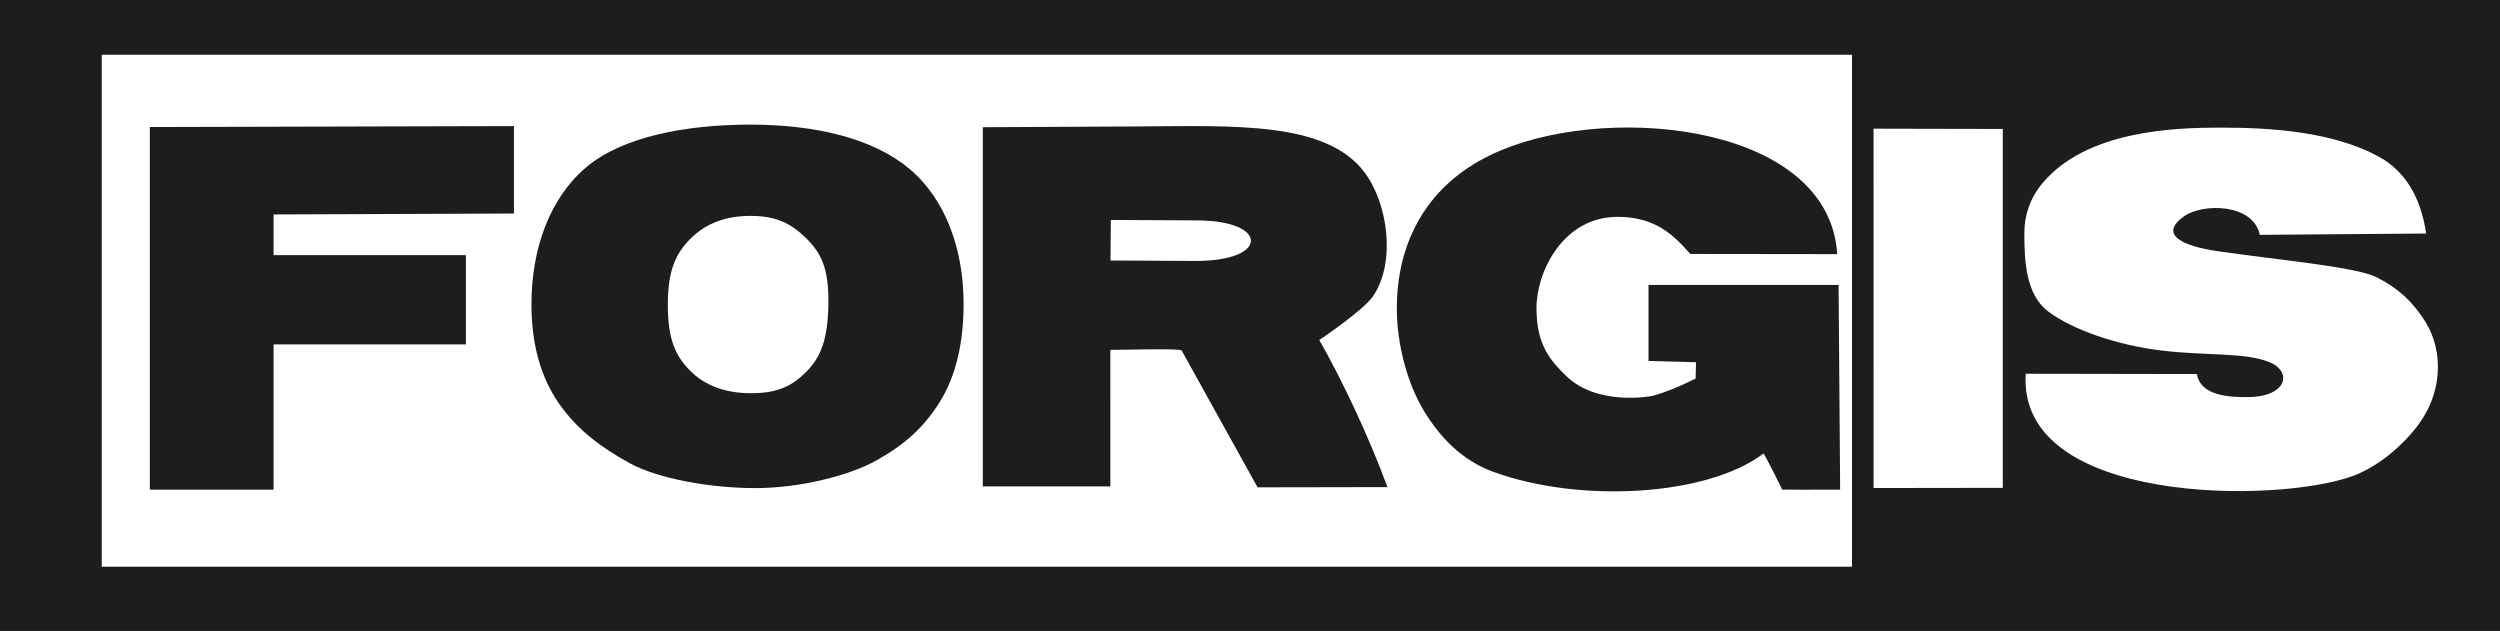 <?xml version="1.0" encoding="utf-8"?>
<!-- Generator: Adobe Illustrator 16.0.0, SVG Export Plug-In . SVG Version: 6.00 Build 0)  -->
<!DOCTYPE svg PUBLIC "-//W3C//DTD SVG 1.1//EN" "http://www.w3.org/Graphics/SVG/1.1/DTD/svg11.dtd">
<svg version="1.1" id="Warstwa_1" xmlns="http://www.w3.org/2000/svg" xmlns:xlink="http://www.w3.org/1999/xlink" x="0px" y="0px"
	 width="210px" height="53px" viewBox="0 0 210 53" enable-background="new 0 0 210 53" xml:space="preserve">
<rect x="0" y="0" width="210" height="53" fill="#808080" stroke="none"/>
<g>
	
		<rect y="0.251" fill-rule="evenodd" clip-rule="evenodd" fill="#1D1D1B" stroke="#1D1D1B" stroke-width="0.567" stroke-miterlimit="22.926" width="210" height="52.498"/>
	<rect x="8.546" y="4.599" fill-rule="evenodd" clip-rule="evenodd" fill="#FFFFFF" width="147.02" height="43.003"/>
	<polygon fill-rule="evenodd" clip-rule="evenodd" fill="#1D1D1B" points="12.586,10.671 43.171,10.592 43.171,17.936 22.98,18.014 
		22.98,21.432 39.137,21.432 39.137,28.929 22.98,28.929 22.98,41.134 12.586,41.134 	"/>
	<path fill-rule="evenodd" clip-rule="evenodd" fill="#1D1D1B" d="M56.098,25.598c0,2.884,0.622,4.284,1.877,5.545
		c1.252,1.258,2.968,1.887,5.125,1.887c2.22,0,3.442-0.597,4.655-1.827c1.217-1.233,1.831-2.78,1.831-5.97
		c0-2.689-0.601-3.984-1.872-5.225c-1.268-1.237-2.49-1.873-4.67-1.873c-2.08,0-3.753,0.627-5.016,1.887
		C56.767,21.278,56.098,22.695,56.098,25.598L56.098,25.598z M44.642,25.559c0-4.656,1.527-8.889,4.564-11.479
		c3.045-2.597,8.396-3.612,13.824-3.612c5.569,0,10.38,1.191,13.394,3.742c3.006,2.544,4.518,6.723,4.518,11.313
		c0,3.334-0.663,6.071-1.979,8.203c-1.316,2.133-2.922,3.591-5.33,4.942c-2.308,1.297-6.475,2.333-10.19,2.333
		c-3.769,0-8.167-0.784-10.564-2.101c-2.355-1.295-4.392-2.792-5.931-5.012C45.41,31.672,44.642,28.893,44.642,25.559z"/>
	<path fill-rule="evenodd" clip-rule="evenodd" fill="#1D1D1B" d="M82.557,40.857V10.687l12.838-0.065
		c8.151-0.041,15.954-0.479,19.216,3.844c2.004,2.652,2.648,7.619,0.719,10.424c-0.826,1.202-4.512,3.671-4.512,3.671
		c1.93,3.349,4.309,8.449,5.725,12.356l-10.907,0.02L99.26,29.443c-0.108-0.194-4.97-0.051-5.993-0.051l0.002,11.465H82.557
		L82.557,40.857z M93.283,21.881l7.107,0.038c6.219,0.032,6.215-3.374,0.206-3.405l-7.286-0.038L93.283,21.881z"/>
	<path fill-rule="evenodd" clip-rule="evenodd" fill="#1D1D1B" d="M138.475,30.321v-6.384h15.967l0.131,17.197
		c-1.834,0.015-4.869-0.009-4.869-0.009c-0.131-0.303-1.531-3.067-1.568-3.038c-4.658,3.573-15.4,4.227-22.734,1.534
		c-2.582-0.948-4.445-2.871-5.818-5.154c-1.375-2.287-2.25-5.568-2.25-8.524c0-3.115,0.752-5.828,2.258-8.131
		c1.508-2.301,3.715-4.049,6.621-5.24c9.545-3.91,27.451-1.969,28.113,8.775l-12.344-0.016c-1.391-1.583-2.91-3.09-6.035-3.116
		c-4.637-0.039-6.881,4.603-6.881,7.667c0,3.09,1.15,4.391,2.512,5.714c2.537,2.468,6.951,1.734,7.252,1.652
		c1.051-0.286,2.258-0.771,3.605-1.453l0.029-1.367L138.475,30.321z"/>
	<polygon fill-rule="evenodd" clip-rule="evenodd" fill="#FFFFFF" points="157.377,10.809 168.234,10.832 168.234,40.979 
		157.381,40.994 	"/>
	<path fill-rule="evenodd" clip-rule="evenodd" fill="#FFFFFF" d="M170.164,31.395l14.381,0.024
		c0.281,1.822,2.693,1.954,4.307,1.938c3.275-0.03,3.758-2.158,1.723-2.959c-2.039-0.802-5.146-0.507-8.873-0.938
		c-3.873-0.446-7.592-1.764-9.627-3.276c-1.943-1.444-2.029-4.373-2.029-6.604c0-1.469,0.453-2.897,1.496-4.158
		c3.684-4.459,11.094-4.702,14.98-4.702c4.275,0,9.412,0.337,13.27,2.425c2.299,1.245,3.576,3.514,4.004,6.471l-13.973,0.111
		c-0.525-2.616-4.77-2.698-6.371-1.551c-2.199,1.574,0.006,2.51,2.791,2.918c5.055,0.74,11.645,1.316,13.377,2.19
		c1.908,0.962,2.934,2.038,3.822,3.3c0.887,1.256,1.34,2.663,1.34,4.224c0,1.827-0.602,3.514-1.783,5.056
		c-1.186,1.546-3.182,3.302-5.314,4.1C191.332,42.339,169.428,42.422,170.164,31.395z"/>
</g>
</svg>
